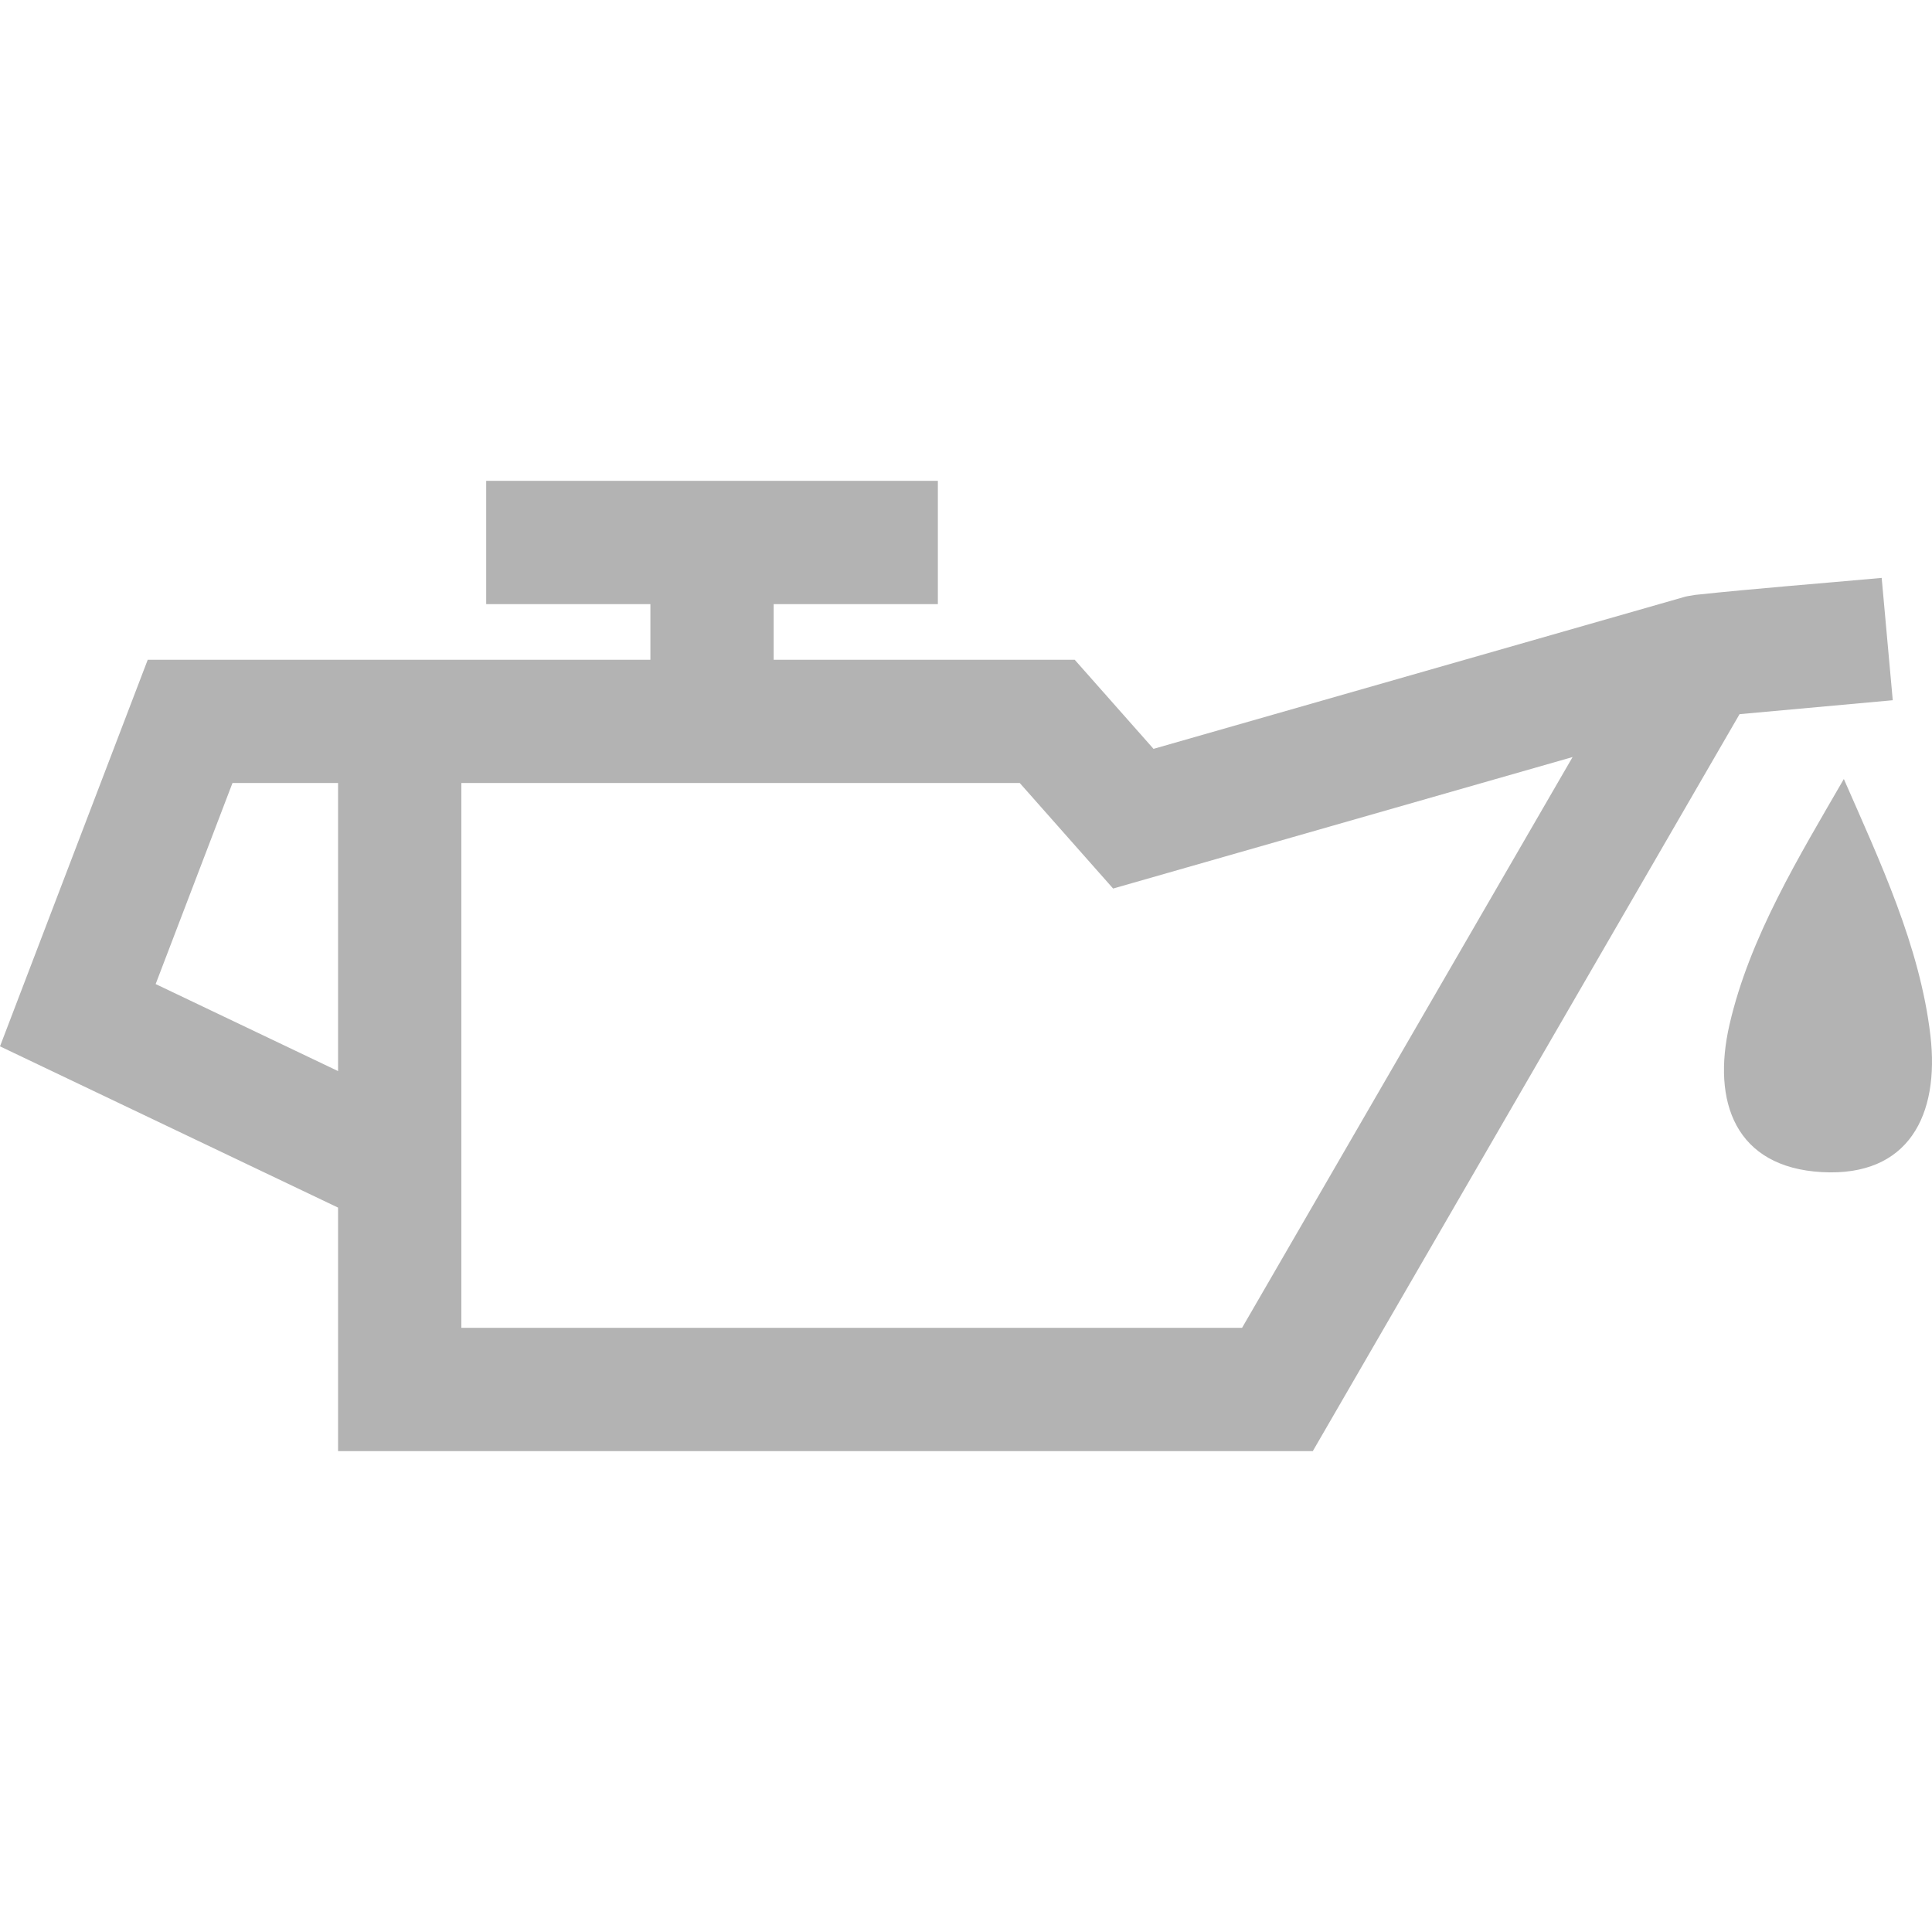 <?xml version="1.0" encoding="UTF-8"?>
<!DOCTYPE svg PUBLIC "-//W3C//DTD SVG 1.1//EN" "http://www.w3.org/Graphics/SVG/1.1/DTD/svg11.dtd">
<!-- Creator: CorelDRAW -->
<svg xmlns="http://www.w3.org/2000/svg" xml:space="preserve" width="3.333in" height="3.333in" version="1.1" style="shape-rendering:geometricPrecision; text-rendering:geometricPrecision; image-rendering:optimizeQuality; fill-rule:evenodd; clip-rule:evenodd"
viewBox="0 0 3333.33 3333.33"
 xmlns:xlink="http://www.w3.org/1999/xlink"
 xmlns:xodm="http://www.corel.com/coreldraw/odm/2003">
 <defs>
  <style type="text/css">
   <![CDATA[
    .fil0 {fill:none}
    .fil1 {fill:#B3B3B3;fill-rule:nonzero}
   ]]>
  </style>
 </defs>
 <g id="Layer_x0020_1">
  <rect class="fil0" x="-0" y="-0.01" width="3333.33" height="3333.33"/>
  <path class="fil1" d="M583.28 2083.52l-583.28 -278.24 254.9 -667.01 867.24 0 0 -95.92 -283.29 0 0 -212.71 779.27 0 0 212.71 -283.28 0 0 95.92 519.35 0 136.01 153.75 917.63 -262.61 3.86 -0.82 13.05 -2.22c106.69,-11.31 214.76,-19.57 321.77,-29.3l19.11 211.06 -264.31 24.03 -736.32 1271.52 -1681.72 0 0 -420.17zm2560.21 -61.24c149.7,8.26 203.06,-98.7 187.14,-235.39 -18.05,-154.99 -87.6,-301.41 -149.4,-442.85 -76.81,133.01 -162.47,272.59 -197.26,423.71 -30.72,133.45 10.14,246.29 159.52,254.54zm-2347.5 -671.3l0 939.99 1346.96 0 570.28 -984.81 -792.75 226.87 -161.05 -182.06 -963.44 0zm-527.44 346.85l314.73 150.13 0 -496.99 -182.18 0 -132.55 346.85z"/>
 </g>
</svg>
